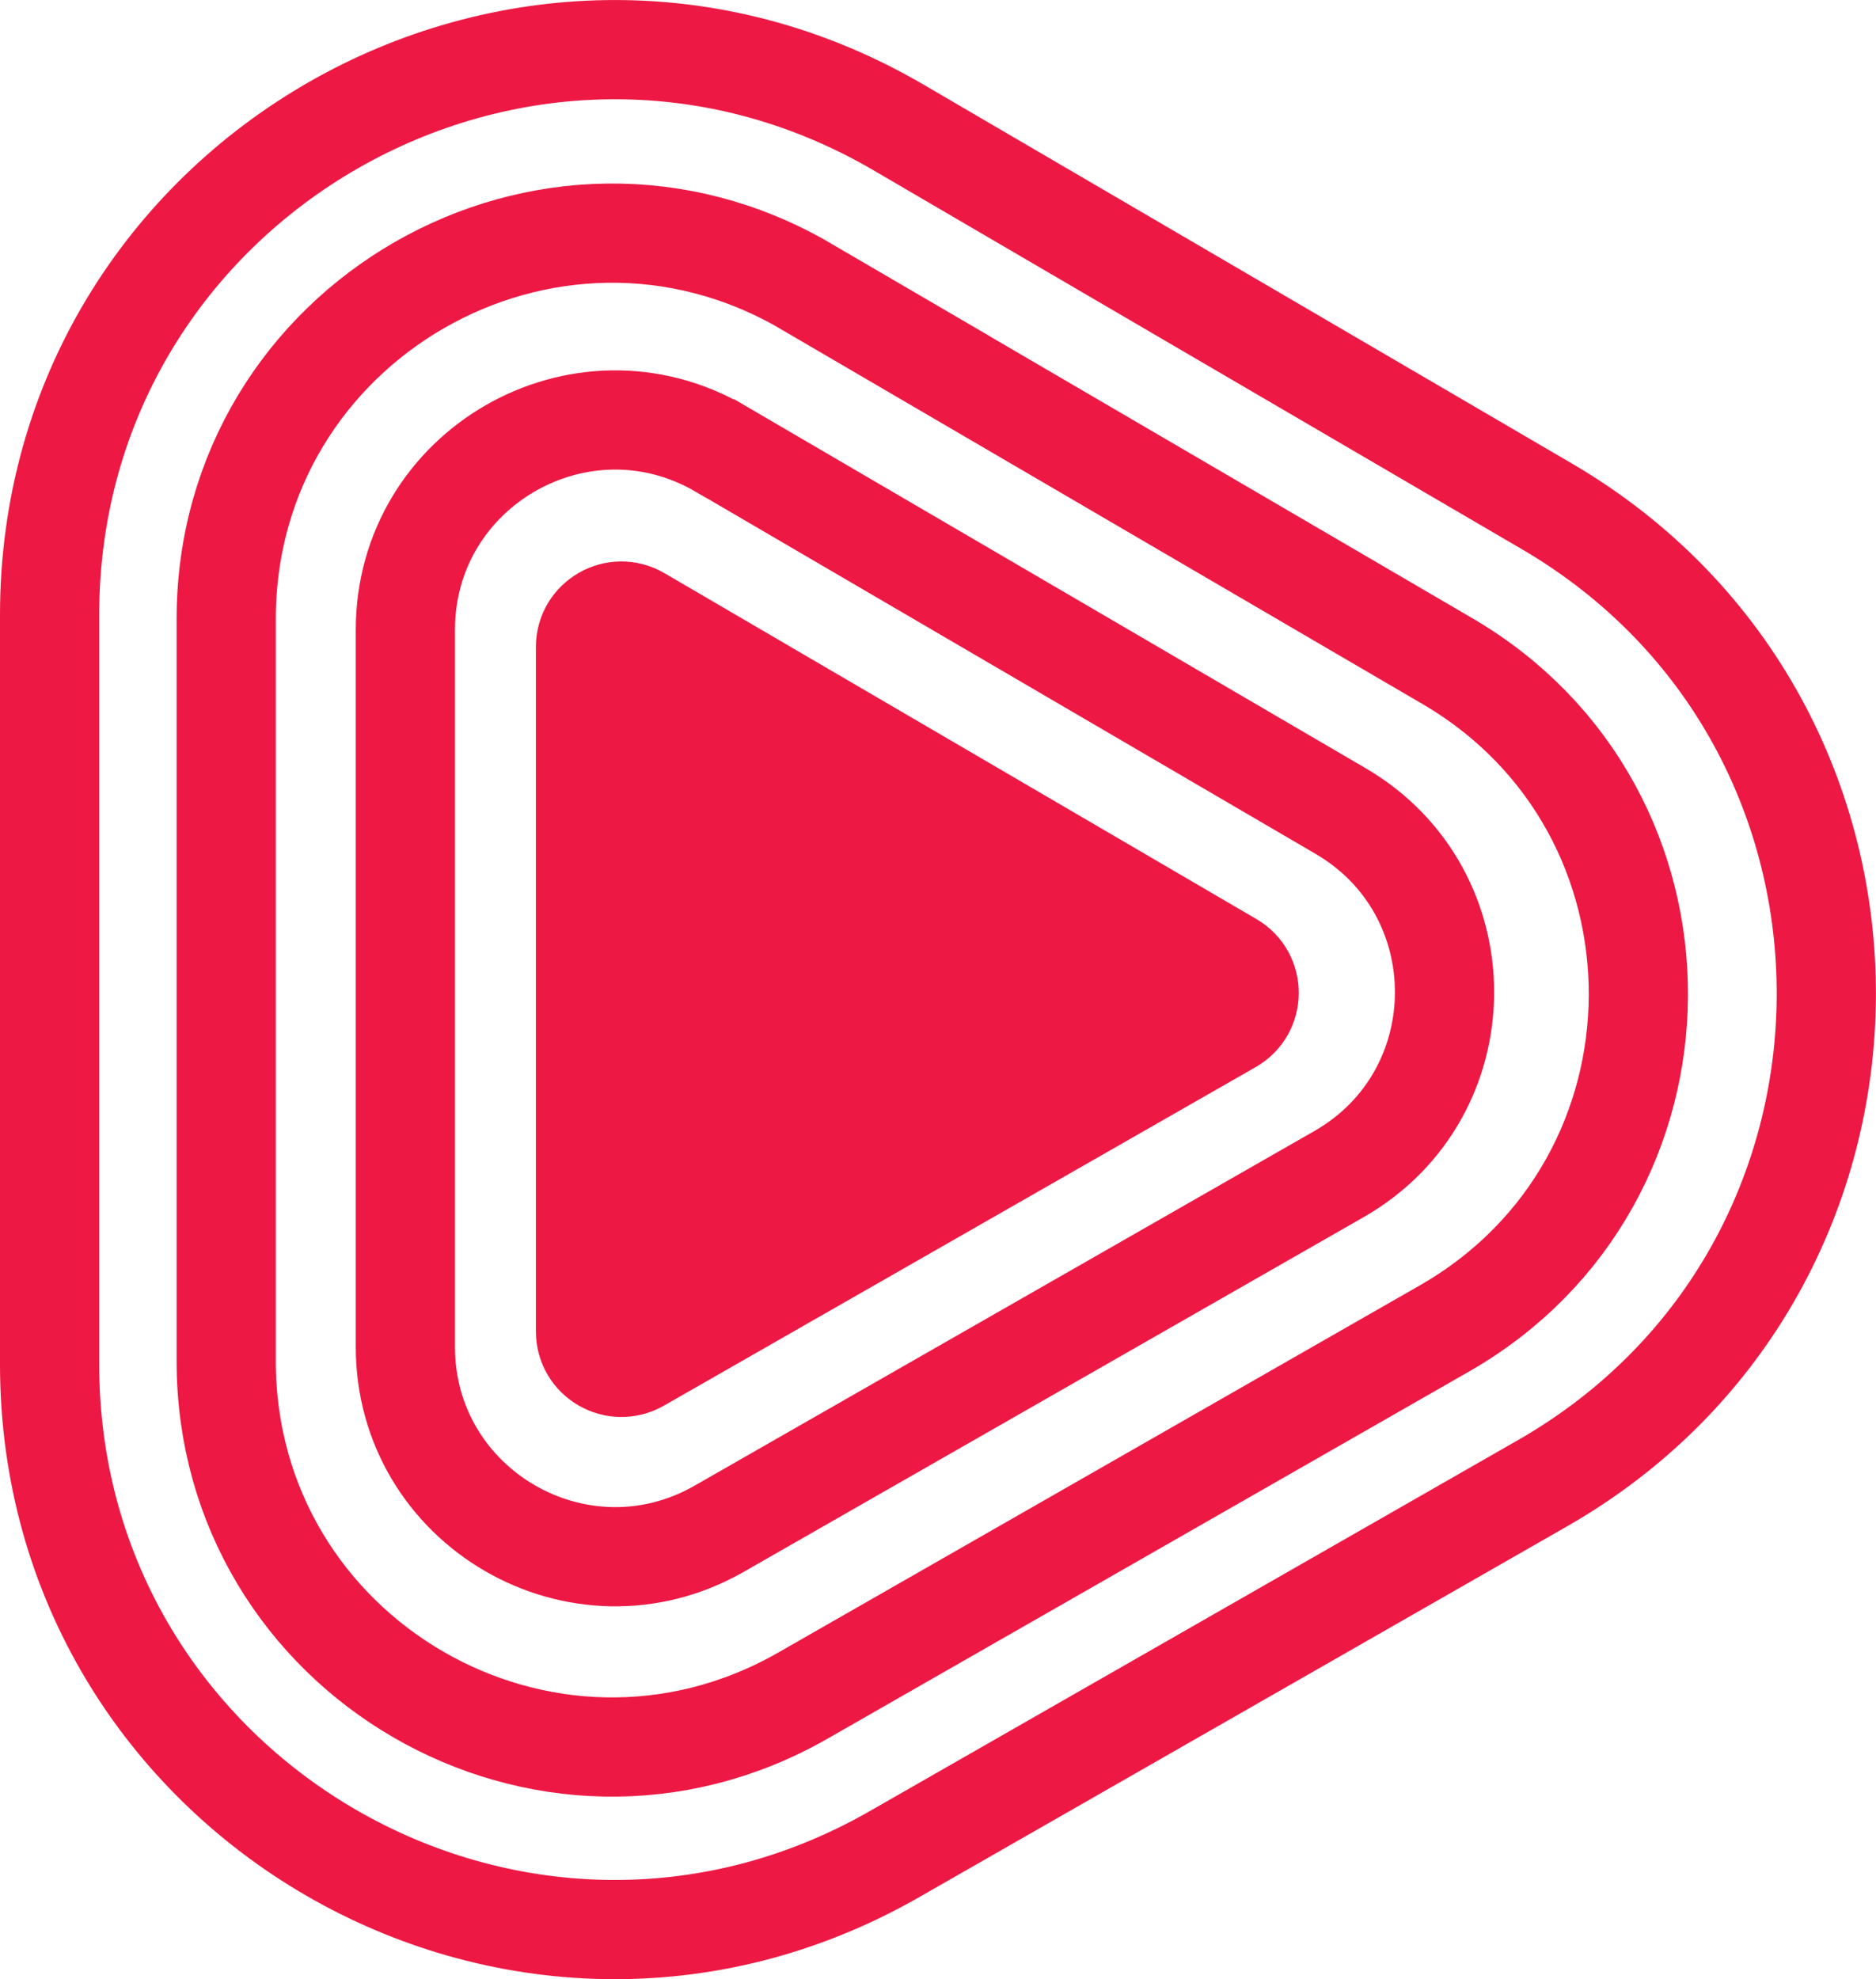 <?xml version="1.0" encoding="UTF-8"?>
<svg id="Layer_2" data-name="Layer 2" xmlns="http://www.w3.org/2000/svg" viewBox="0 0 132.36 139.62">
  <defs>
    <style>
      .cls-1 {
        fill: #ed1944;
        stroke-width: 0px;
      }

      .cls-2 {
        fill: none;
        stroke: #ed1944;
        stroke-miterlimit: 10;
        stroke-width: 7px;
      }
    </style>
  </defs>
  <g id="Layer_1-2" data-name="Layer 1">
    <path class="cls-1" d="M46.26,43.48l41.76,24.4c1.68.98,1.67,3.41-.02,4.38l-41.76,23.89c-1.69.96-3.79-.25-3.79-2.2v-48.29c0-1.95,2.12-3.17,3.81-2.18Z"/>
    <g>
      <path class="cls-2" d="M45.12,43.46l41.76,24.4c1.68.98,1.67,3.41-.02,4.38l-41.76,23.89c-1.69.96-3.79-.25-3.79-2.2v-48.29c0-1.95,2.12-3.17,3.81-2.18Z"/>
      <path class="cls-2" d="M50.86,31.67l43.73,25.55c9.82,5.74,9.76,19.96-.12,25.61l-43.73,25.02c-9.86,5.64-22.14-1.48-22.14-12.84v-50.57c0-11.42,12.39-18.53,22.25-12.77Z"/>
      <path class="cls-2" d="M56.86,20.2l45.26,26.44c18.06,10.55,17.94,36.69-.21,47.08l-45.26,25.9c-18.13,10.37-40.69-2.72-40.69-23.6v-52.34c0-20.99,22.78-34.07,40.91-23.48Z"/>
      <path class="cls-2" d="M63.41,9l45.71,26.71c26.45,15.45,26.28,53.73-.31,68.94l-45.71,26.16c-26.55,15.19-59.6-3.98-59.6-34.56v-52.87C3.5,12.64,36.86-6.51,63.41,9Z"/>
    </g>
  </g>
</svg>